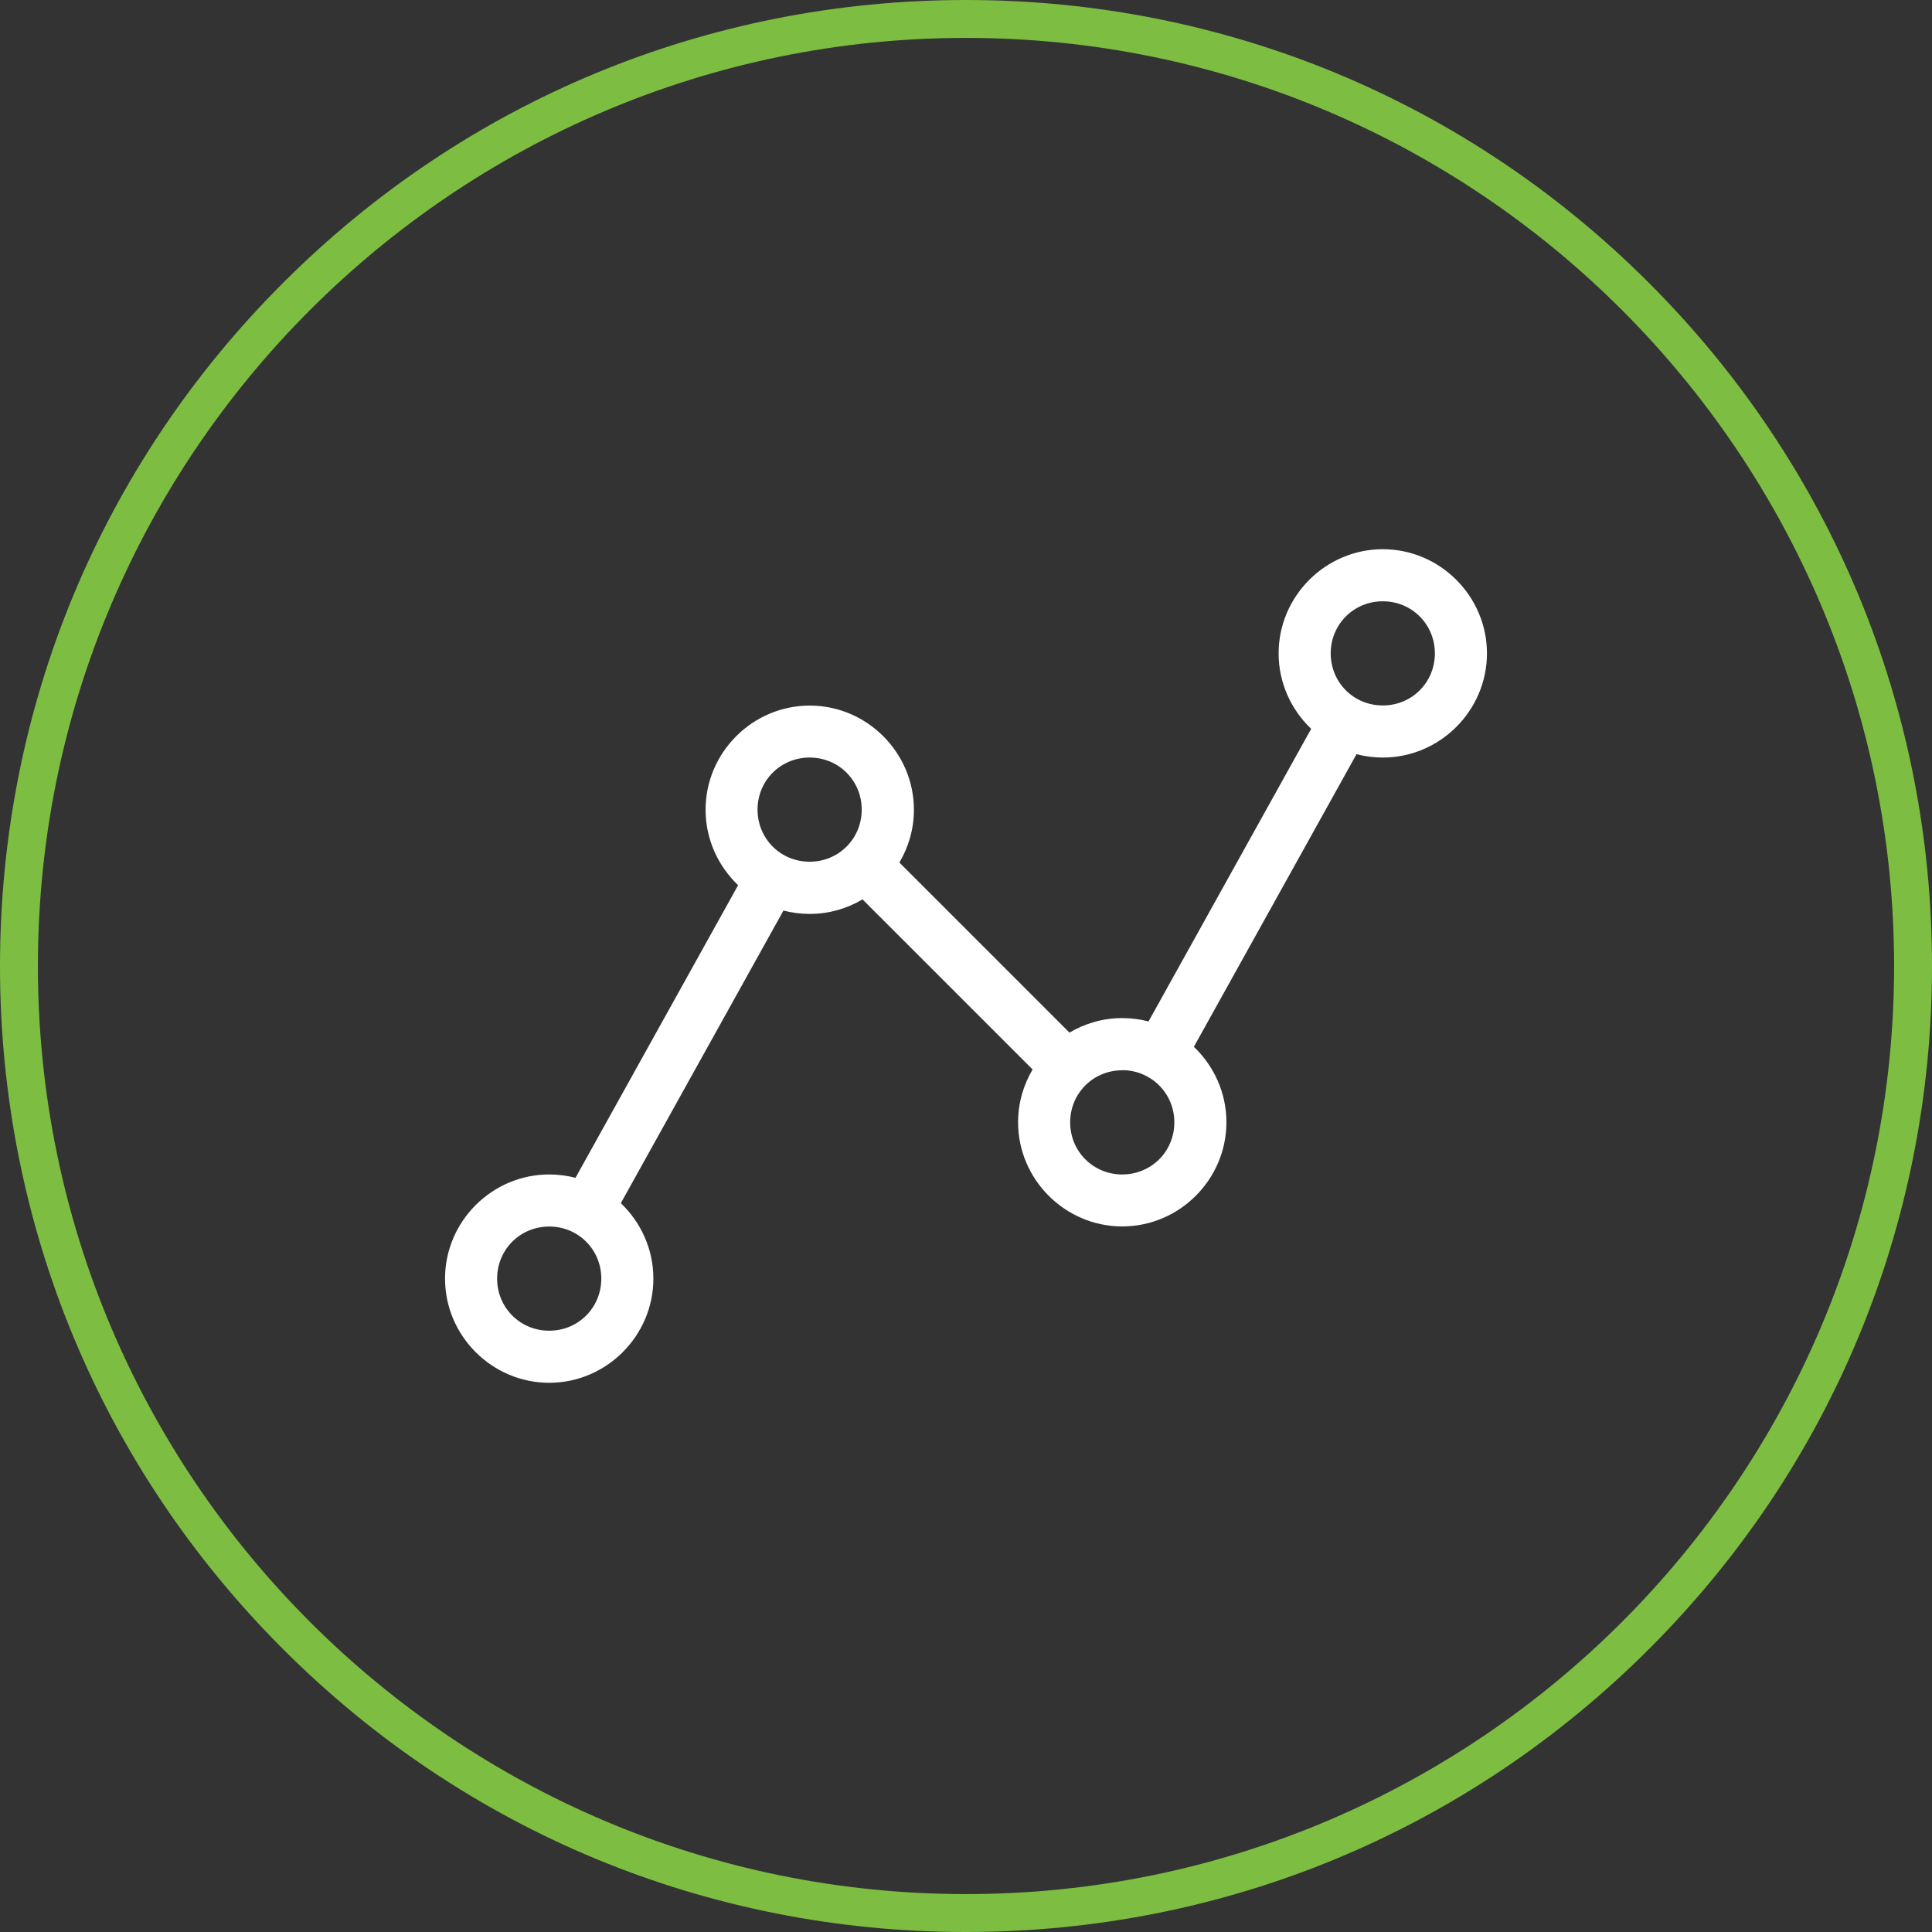 <svg xmlns="http://www.w3.org/2000/svg" id="Layer_2" data-name="Layer 2" width="166.18" height="166.18" viewBox="0 0 166.18 166.18"><rect x="0" y="0" width="166.18" height="166.18" fill="#333333" stroke="none"/><g id="SOLUTIONS"><path d="M83.09,166.18c-22.19,0-43.06-8.64-58.75-24.34C8.64,126.15,0,105.28,0,83.09S8.64,40.03,24.34,24.34C40.03,8.64,60.9,0,83.09,0s43.06,8.64,58.75,24.34c15.69,15.69,24.34,36.56,24.34,58.75s-8.64,43.06-24.34,58.75-36.56,24.34-58.75,24.34ZM83.09,3.26C39.07,3.26,3.26,39.07,3.26,83.09s35.81,79.83,79.83,79.83,79.83-35.81,79.83-79.83S127.11,3.26,83.09,3.26Z" style="fill: #7dbe42; stroke-width: 0px;"></path><path d="M118.94,47.24c-4.92,0-8.96,4.04-8.96,8.96,0,2.54,1.08,4.85,2.8,6.49l-13.99,25.17c-.72-.19-1.48-.29-2.26-.29-1.65,0-3.21.46-4.54,1.25l-14.63-14.63c.79-1.33,1.25-2.89,1.25-4.54,0-4.92-4.04-8.96-8.96-8.96s-8.96,4.04-8.96,8.96c0,2.54,1.08,4.85,2.8,6.49l-13.99,25.17c-.72-.19-1.48-.29-2.26-.29-4.92,0-8.96,4.04-8.96,8.96s4.04,8.96,8.96,8.96,8.96-4.04,8.96-8.96c0-2.54-1.08-4.85-2.8-6.49l13.99-25.17c.72.19,1.48.29,2.26.29,1.65,0,3.21-.46,4.54-1.25l14.63,14.63c-.79,1.33-1.25,2.89-1.25,4.54,0,4.92,4.04,8.96,8.96,8.96s8.96-4.04,8.96-8.96c0-2.54-1.08-4.85-2.8-6.49l13.99-25.17c.72.19,1.48.29,2.26.29,4.92,0,8.96-4.04,8.96-8.96s-4.04-8.96-8.96-8.96h0ZM118.94,51.72c2.5,0,4.48,1.98,4.48,4.48s-1.98,4.48-4.48,4.48-4.48-1.98-4.48-4.48,1.98-4.48,4.48-4.48ZM69.64,65.16c2.5,0,4.48,1.98,4.48,4.48s-1.98,4.48-4.48,4.48-4.48-1.98-4.48-4.48,1.98-4.48,4.48-4.48ZM96.53,92.05c.77,0,1.49.19,2.12.53.02.02.04.03.06.04.02,0,.04.01.05.02,1.35.77,2.25,2.21,2.25,3.9,0,2.5-1.98,4.48-4.48,4.48s-4.48-1.98-4.48-4.48,1.98-4.48,4.48-4.48h0ZM47.24,105.5c2.5,0,4.48,1.98,4.48,4.48s-1.98,4.48-4.48,4.48-4.48-1.98-4.48-4.48,1.98-4.48,4.48-4.48Z" style="fill: #fff; stroke-width: 0px;"></path></g></svg>